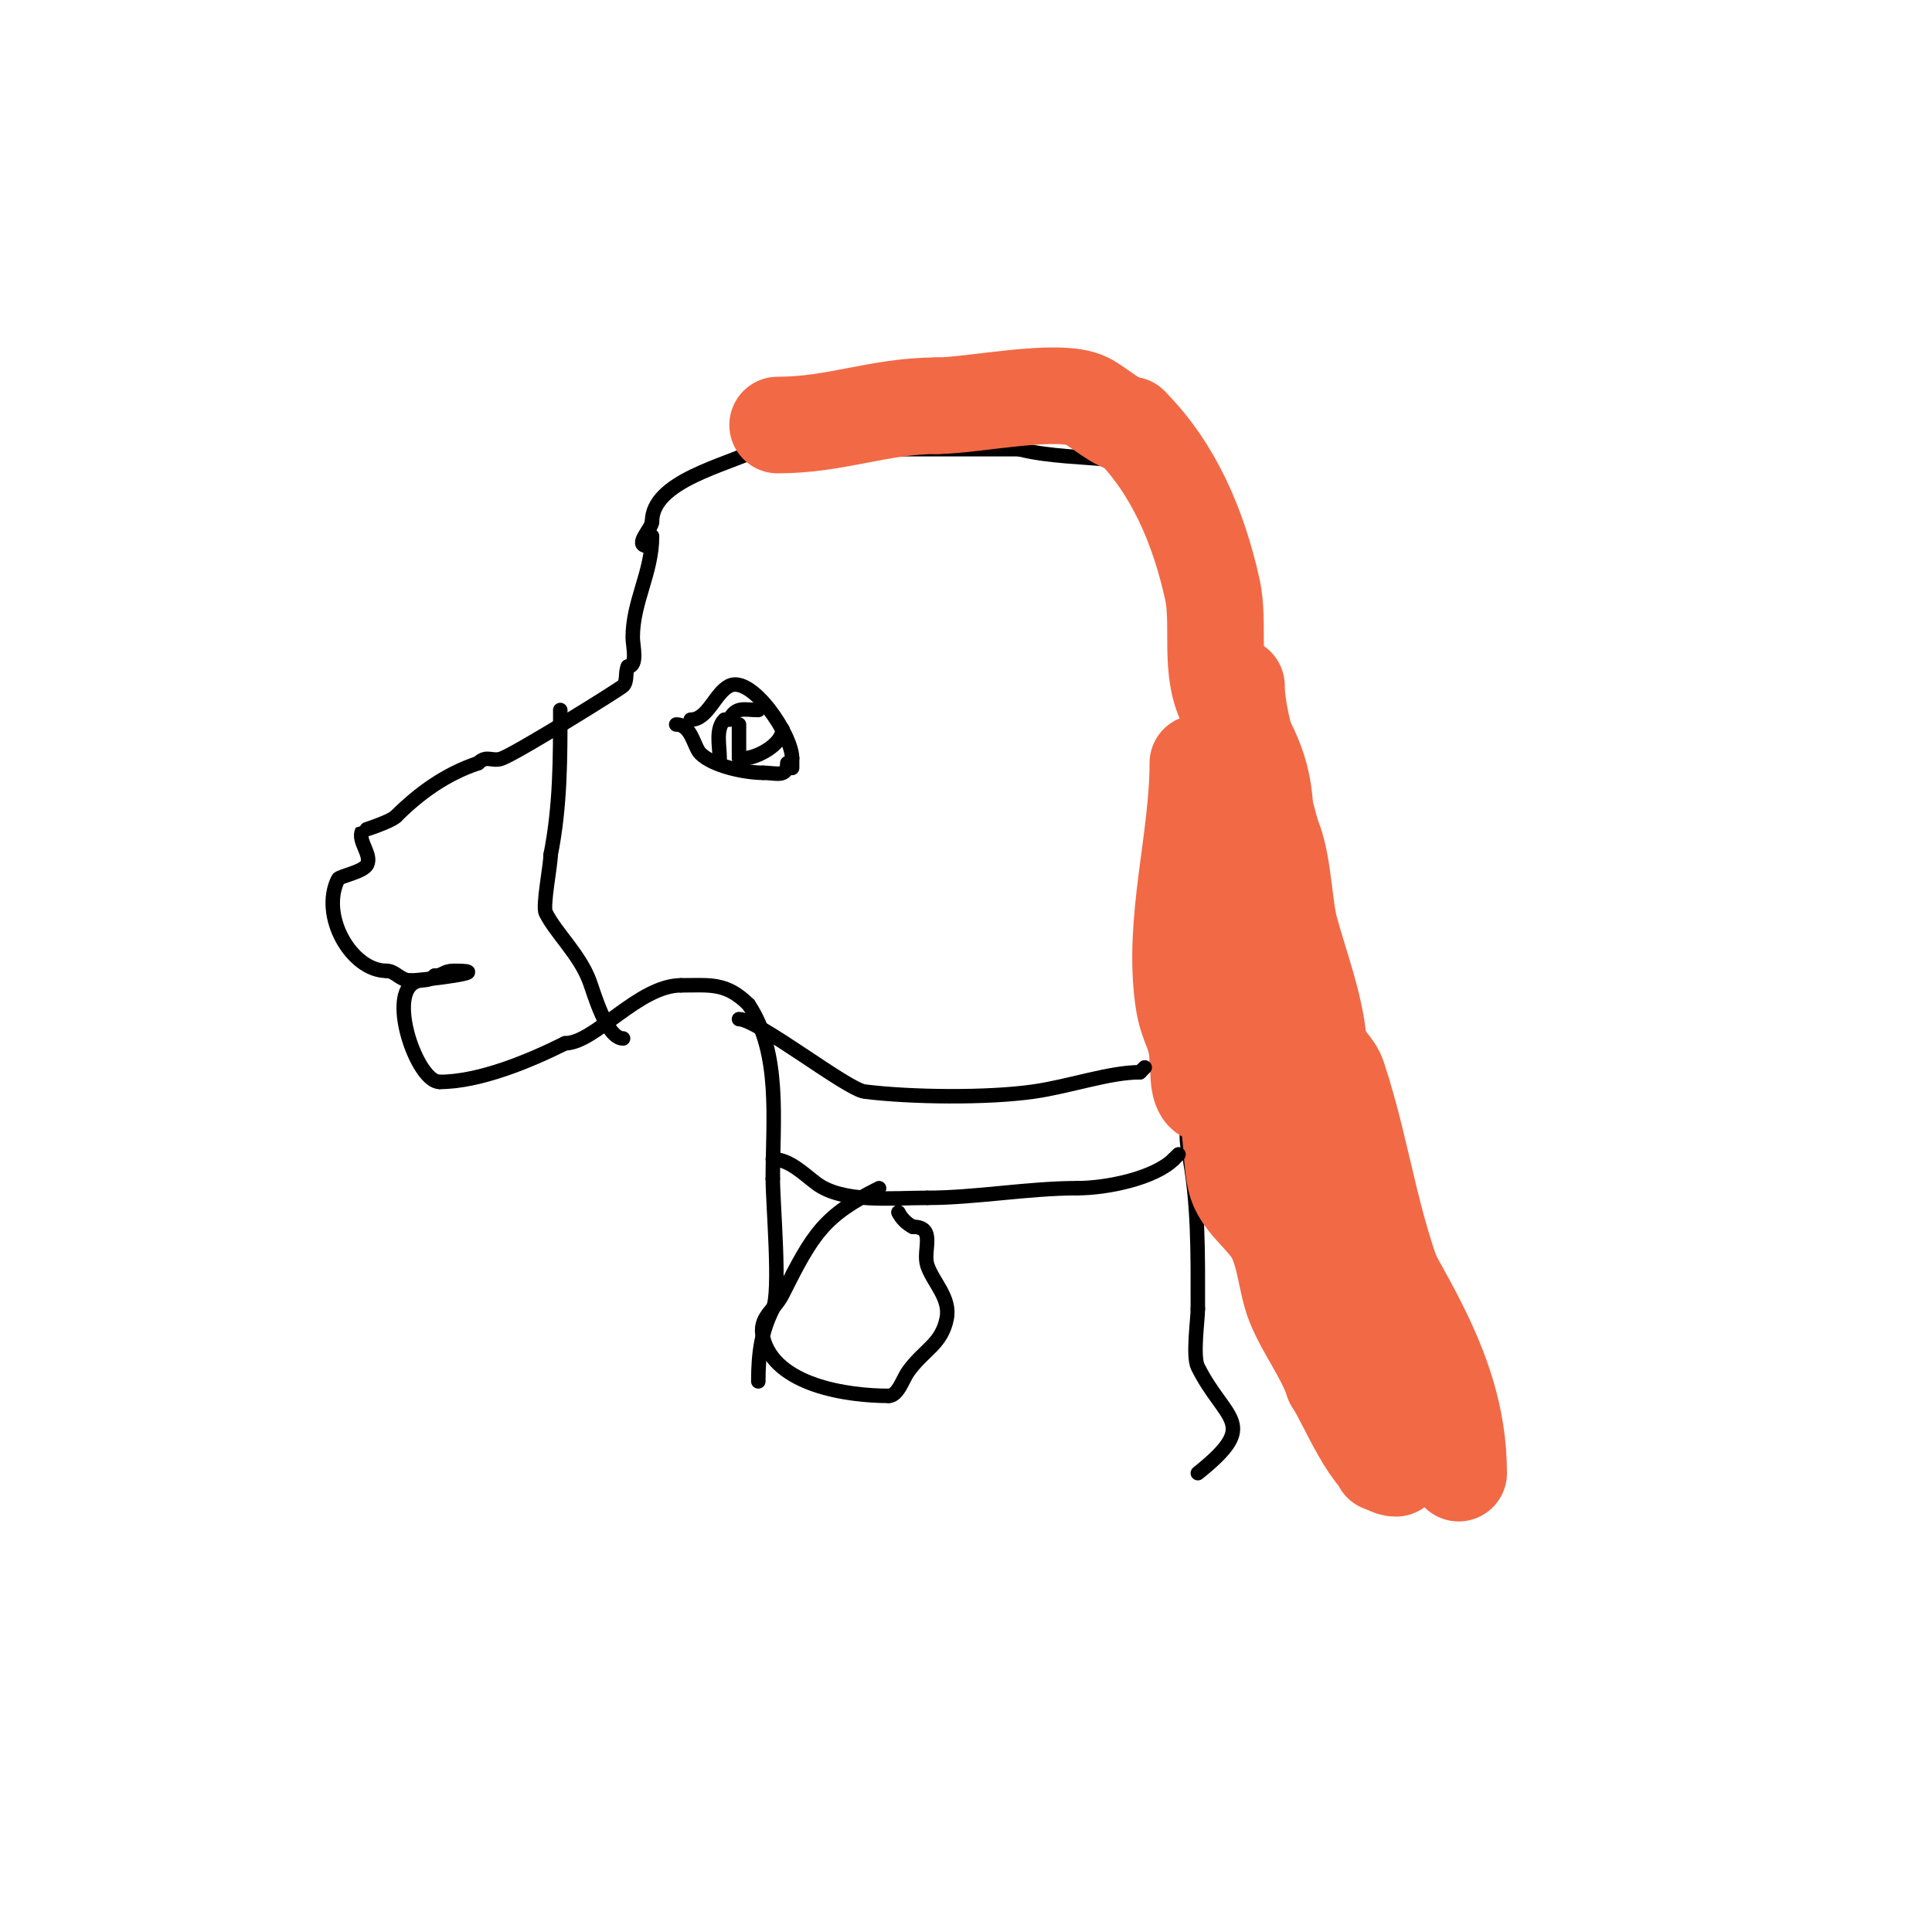 <svg viewBox='0 0 400 400' version='1.1' xmlns='http://www.w3.org/2000/svg' xmlns:xlink='http://www.w3.org/1999/xlink'><g fill='none' stroke='#000000' stroke-width='3' stroke-linecap='round' stroke-linejoin='round'><path d='M135,111c0,7.603 -4,13.52 -4,21c0,1.595 1.125,6 -1,6'/><path d='M130,138c-0.615,1.229 -0.028,3.028 -1,4c-0.689,0.689 -21.423,13.569 -25,15c-2.092,0.837 -3.185,-0.815 -5,1'/><path d='M99,158c-6.68,2.227 -12.189,6.189 -17,11'/><path d='M82,169c-1.184,1.184 -6.992,2.983 -7,3c-1.054,2.108 2.054,4.892 1,7c-0.765,1.53 -5.711,2.422 -6,3c-3.799,7.597 2.777,19 10,19'/><path d='M80,201c1.887,0 2.835,2 5,2'/><path d='M85,203c2.483,0 18.298,-2 9,-2c-2.195,0 -2.183,1 -4,1'/><path d='M90,202c-1.641,1.641 -3.246,0.246 -5,2c-4.126,4.126 1.635,20 6,20'/><path d='M91,224c8.249,0 18.556,-4.278 26,-8'/><path d='M117,216c6.141,0 15.229,-12 24,-12'/><path d='M141,204c6.069,0 9.359,-0.641 14,4'/><path d='M155,208c6.695,10.043 5,23.958 5,36'/><path d='M160,244c0,5.377 1.67,23.66 0,27c-2.309,4.618 -3,8.9 -3,15'/><path d='M134,113c-2.83,0 1,-3.63 1,-5'/><path d='M135,108c0,-8.419 15.357,-11.679 22,-15'/><path d='M157,93c18,0 36,0 54,0'/><path d='M211,93c12.651,3.163 27.89,-0.11 37,9'/><path d='M248,102c0,3.671 4,5.961 4,11'/><path d='M252,113c-2.255,4.511 -0.387,10.094 -1,15c-2.564,20.515 -3,40.91 -3,62'/><path d='M248,190c0,10.148 2.006,22.971 0,33c-0.976,4.879 -3.051,9.747 -2,15c2.185,10.924 2,21.605 2,33'/><path d='M248,271c0,2.175 -1.093,9.814 0,12c5.667,11.335 13.037,11.57 0,22'/></g>
<g fill='none' stroke='#f26946' stroke-width='20' stroke-linecap='round' stroke-linejoin='round'><path d='M161,88c12.232,0 20.911,-4 33,-4'/><path d='M194,84c7.331,0 25.227,-3.887 31,-1c2.47,1.235 6.46,5 9,5'/><path d='M234,88c8.954,8.954 14.103,20.962 17,34c1.637,7.369 -0.835,16.878 3,24c5.313,9.868 8,13.657 8,25'/><path d='M262,171c3.635,3.635 3.668,16.004 5,21c2.121,7.953 5.246,15.709 6,24c0.509,5.595 -0.697,11.426 0,17c0.602,4.819 2.817,7.269 5,12c9.498,20.578 24,36.821 24,60'/><path d='M302,305'/><path d='M248,158c0,16.056 -5.313,32.808 -3,49c0.853,5.973 3,6.623 3,13'/><path d='M248,220c0.333,2 -0.075,4.281 1,6c0.79,1.264 3.069,0.836 4,2c2.247,2.809 1.704,13.114 3,17c1.426,4.278 6.084,7.167 8,11c2.141,4.283 2.31,9.776 4,14c2.208,5.52 6.128,10.384 8,16'/><path d='M276,286c2.917,4.376 8.132,18 13,18c1.054,0 -2.057,-0.529 -3,-1'/><path d='M254,168c2.711,13.555 2.277,28.218 4,42c0.374,2.994 -1.195,7.311 0,10c5.662,12.738 8.897,26.239 15,39c3.123,6.53 11,16.725 11,23'/><path d='M256,142c0,8.846 5.982,23.912 8,34c1.386,6.93 5.701,34.401 9,41c1.075,2.15 3.24,3.72 4,6c5.54,16.621 7.101,34.203 15,50'/></g>
<g fill='none' stroke='#000000' stroke-width='3' stroke-linecap='round' stroke-linejoin='round'><path d='M116,147c0,9.885 0.023,19.885 -2,30'/><path d='M114,177c0,2.19 -1.699,10.601 -1,12c2.091,4.181 6.88,8.488 9,14c0.91,2.366 3.537,12 7,12'/><path d='M143,149c3.567,0 5.014,-5.507 8,-7c4.572,-2.286 13,10.148 13,15'/><path d='M164,157c0,0.667 0,1.333 0,2'/><path d='M140,150c3.178,0 3.632,4.632 5,6c2.61,2.61 9.238,4 13,4'/><path d='M158,160c2.65,0 5,1.091 5,-2'/><path d='M157,147c-2.905,0 -4.574,-0.852 -6,2'/><path d='M150,149c-1.9,1.9 -1,5.412 -1,8'/><path d='M153,150c0,2.333 0,4.667 0,7'/><path d='M154,157c2.555,0 8,-2.817 8,-6'/><path d='M153,211c3.866,0 22.328,14.541 26,15c9.579,1.197 25.363,1.377 35,0c7.457,-1.065 15.695,-4 22,-4'/><path d='M236,222c0.333,-0.333 0.667,-0.667 1,-1'/><path d='M160,240c3.41,0 6.414,3.061 9,5c5.5,4.125 15.676,3 23,3'/><path d='M192,248c9.875,0 20.938,-2 31,-2'/><path d='M223,246c6.332,0 16.099,-2.099 20,-6'/><path d='M243,240l1,-1'/><path d='M182,246c-11.372,5.686 -13.663,9.327 -20,22c-1.727,3.453 -5.075,4.701 -4,9c2.471,9.883 17.526,12 26,12'/><path d='M184,289c1.907,0 2.948,-3.527 4,-5c3.272,-4.581 6.926,-5.632 8,-11c0.86,-4.302 -2.826,-7.479 -4,-11c-1.049,-3.146 1.931,-8 -3,-8'/><path d='M189,254c-1.265,-0.632 -2.368,-1.735 -3,-3'/></g>
</svg>
